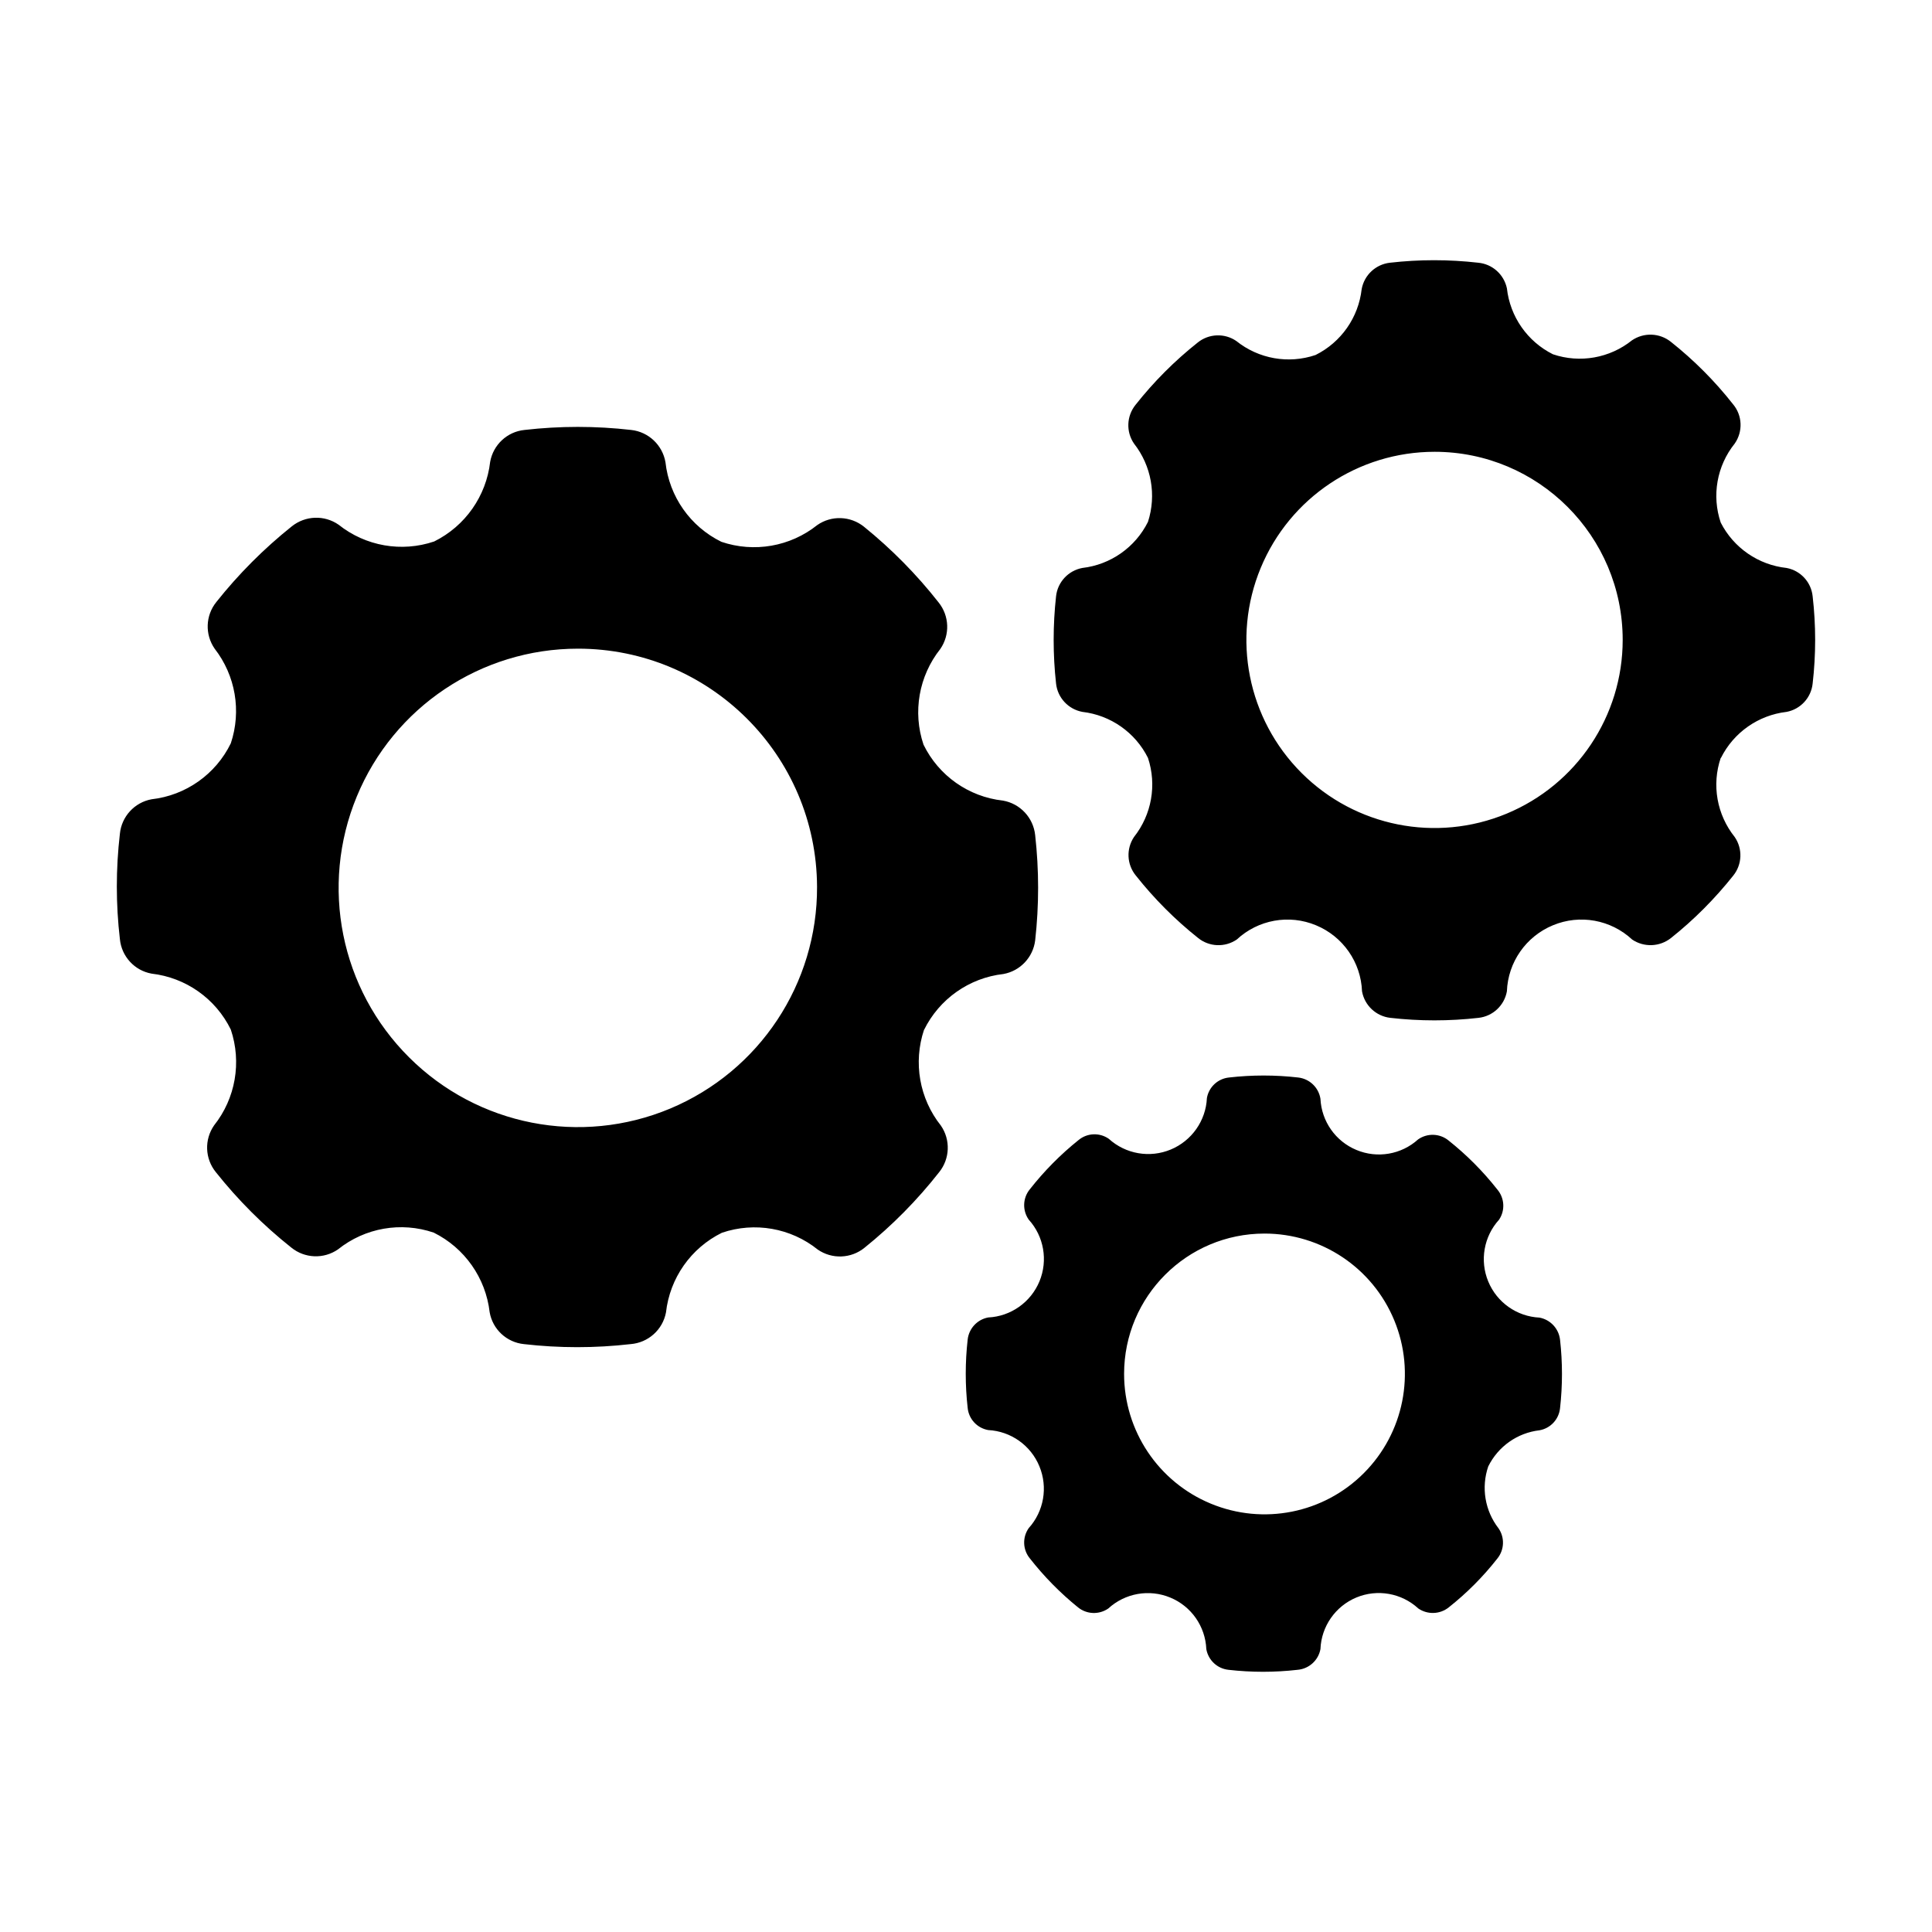 <?xml version="1.0" encoding="UTF-8"?>
<svg id="a" data-name="Layer 1" xmlns="http://www.w3.org/2000/svg" width="400" height="400" viewBox="0 0 400 400">
  <path d="M356.258,156.916c-1.9,5.594-.799,11.762,2.895,16.376,1.674,2.443,1.553,5.685-.302,7.992-3.8,4.78-8.113,9.123-12.892,12.923-2.322,1.84-5.579,1.975-8.037.317-4.418-4.116-10.827-5.278-16.406-2.955-5.579,2.307-9.304,7.645-9.53,13.677-.528,2.925-2.91,5.157-5.866,5.489-6.062.694-12.199.694-18.261,0-2.955-.332-5.338-2.563-5.866-5.489-.226-6.032-3.95-11.369-9.53-13.677-5.579-2.322-11.988-1.161-16.406,2.955-2.443,1.659-5.685,1.538-7.992-.317-4.78-3.8-9.108-8.143-12.892-12.923-1.885-2.292-2.036-5.534-.392-7.992,3.664-4.629,4.75-10.781,2.895-16.376-2.624-5.263-7.735-8.851-13.586-9.53-2.91-.543-5.127-2.925-5.444-5.866-.663-6.001-.663-12.063,0-18.064.317-2.94,2.533-5.323,5.444-5.866,5.85-.679,10.962-4.267,13.586-9.545,1.794-5.549.709-11.626-2.895-16.21-1.674-2.443-1.538-5.685.302-7.992,3.785-4.795,8.113-9.138,12.908-12.938,2.292-1.84,5.549-1.975,7.977-.302,4.629,3.709,10.812,4.795,16.406,2.895,5.293-2.639,8.881-7.765,9.545-13.631.528-2.925,2.91-5.142,5.866-5.474,6.062-.694,12.183-.694,18.261,0,2.925.271,5.323,2.413,5.941,5.293.648,5.866,4.237,11.023,9.53,13.662,5.594,1.9,11.777.799,16.376-2.895,2.458-1.659,5.7-1.538,8.022.302,4.795,3.8,9.123,8.143,12.892,12.938,1.945,2.322,2.081,5.654.347,8.143-3.694,4.599-4.795,10.781-2.895,16.361,2.669,5.232,7.796,8.761,13.631,9.394,2.895.543,5.097,2.925,5.398,5.866.694,6.001.694,12.063,0,18.064-.302,2.925-2.503,5.323-5.398,5.866-5.85.679-10.962,4.267-13.586,9.53h-.046ZM297.012,93.54c-15.757,0-29.961,9.484-35.993,24.036-6.032,14.551-2.699,31.304,8.444,42.446,11.143,11.143,27.896,14.476,42.446,8.444,14.551-6.032,24.051-20.236,24.051-35.978,0-21.517-17.446-38.949-38.949-38.949h0ZM191.325,213.205h-.015c-2.262,6.77-.965,14.234,3.483,19.829,2.036,2.94,1.885,6.876-.347,9.65-4.539,5.79-9.726,11.038-15.441,15.637-2.79,2.277-6.74,2.428-9.696.392-5.579-4.479-13.058-5.79-19.844-3.483-6.424,3.167-10.781,9.379-11.581,16.496-.679,3.589-3.679,6.273-7.328,6.559-7.328.844-14.747.844-22.076,0-3.589-.362-6.484-3.061-7.102-6.604-.814-7.102-5.187-13.315-11.581-16.481-6.77-2.307-14.234-.995-19.813,3.468-2.955,2.051-6.906,1.885-9.681-.377-5.79-4.599-11.038-9.847-15.637-15.637-2.247-2.79-2.382-6.71-.347-9.65,4.448-5.594,5.745-13.073,3.468-19.844-3.136-6.409-9.319-10.766-16.406-11.581-3.528-.633-6.213-3.559-6.559-7.147-.844-7.238-.844-14.551,0-21.804.347-3.574,3.031-6.499,6.559-7.147,7.087-.799,13.284-5.172,16.406-11.581,2.232-6.68.98-14.038-3.348-19.602-2.036-2.94-1.9-6.861.347-9.65,4.599-5.79,9.847-11.053,15.622-15.667,2.805-2.247,6.74-2.398,9.696-.347,5.579,4.448,13.043,5.76,19.798,3.468,6.409-3.182,10.766-9.379,11.581-16.481.633-3.544,3.528-6.243,7.102-6.604,7.343-.844,14.747-.844,22.091,0,3.589.392,6.484,3.121,7.102,6.68.784,7.117,5.157,13.33,11.581,16.481,6.77,2.292,14.249.995,19.844-3.468,2.94-2.051,6.891-1.9,9.681.347,5.715,4.629,10.902,9.877,15.441,15.667,2.247,2.79,2.382,6.71.347,9.65-4.433,5.594-5.745,13.043-3.468,19.798,3.136,6.424,9.334,10.797,16.436,11.581,3.574.618,6.303,3.544,6.68,7.147.814,7.253.814,14.566,0,21.804-.437,3.498-3.091,6.318-6.559,6.951-7.102.799-13.299,5.172-16.451,11.581l.015-.03ZM119.641,134.3c-20.055,0-38.134,12.093-45.778,30.625-7.66,18.532-3.378,39.852,10.842,53.996,14.204,14.159,35.541,18.336,54.042,10.6,18.502-7.75,30.504-25.875,30.414-45.928-.106-27.262-22.256-49.306-49.518-49.294h-.002ZM308.126,303.603c2.051-4.132,6.032-6.951,10.615-7.479,2.292-.407,4.026-2.292,4.252-4.599.528-4.689.528-9.439,0-14.129-.256-2.307-1.975-4.162-4.252-4.599-4.689-.226-8.821-3.136-10.615-7.479-1.794-4.328-.92-9.319,2.232-12.787,1.312-1.945,1.146-4.509-.377-6.288-2.955-3.755-6.333-7.147-10.073-10.118-1.809-1.478-4.388-1.568-6.303-.226-3.468,3.136-8.444,3.996-12.772,2.186-4.328-1.794-7.223-5.926-7.449-10.6-.377-2.352-2.277-4.147-4.629-4.403-4.75-.543-9.545-.543-14.28,0-2.322.226-4.192,1.96-4.599,4.252-.211,4.689-3.136,8.851-7.479,10.661-4.343,1.809-9.334.95-12.832-2.217-1.9-1.327-4.448-1.236-6.243.241-3.755,3.001-7.147,6.439-10.118,10.223-1.463,1.794-1.553,4.343-.226,6.258,3.151,3.468,4.026,8.444,2.232,12.787-1.794,4.328-5.926,7.253-10.615,7.479-2.277.422-3.996,2.292-4.252,4.584-.528,4.705-.528,9.439,0,14.129.226,2.322,1.96,4.192,4.252,4.599,4.689.241,8.821,3.167,10.6,7.509,1.794,4.328.935,9.319-2.217,12.802-1.327,1.9-1.236,4.448.226,6.243,2.94,3.755,6.288,7.163,9.997,10.163,1.794,1.448,4.343,1.553,6.258.226,3.468-3.182,8.474-4.071,12.832-2.262,4.358,1.794,7.268,5.971,7.464,10.676.407,2.292,2.277,4.041,4.599,4.282,4.75.543,9.53.543,14.28,0,2.367-.196,4.313-1.945,4.75-4.282.181-4.705,3.091-8.881,7.434-10.691,4.358-1.809,9.364-.92,12.832,2.277,1.915,1.312,4.479,1.221,6.288-.226,3.755-2.971,7.132-6.363,10.073-10.118,1.463-1.809,1.553-4.358.241-6.258-2.82-3.634-3.619-8.459-2.126-12.817ZM261.804,255.397c11.762,0,22.362,7.072,26.855,17.944,4.494,10.857,2.005,23.357-6.303,31.665-8.308,8.323-20.809,10.812-31.68,6.303-10.857-4.494-17.944-15.094-17.944-26.855,0-16.044,13.013-29.057,29.072-29.057Z" fill-rule="evenodd"/>
</svg>